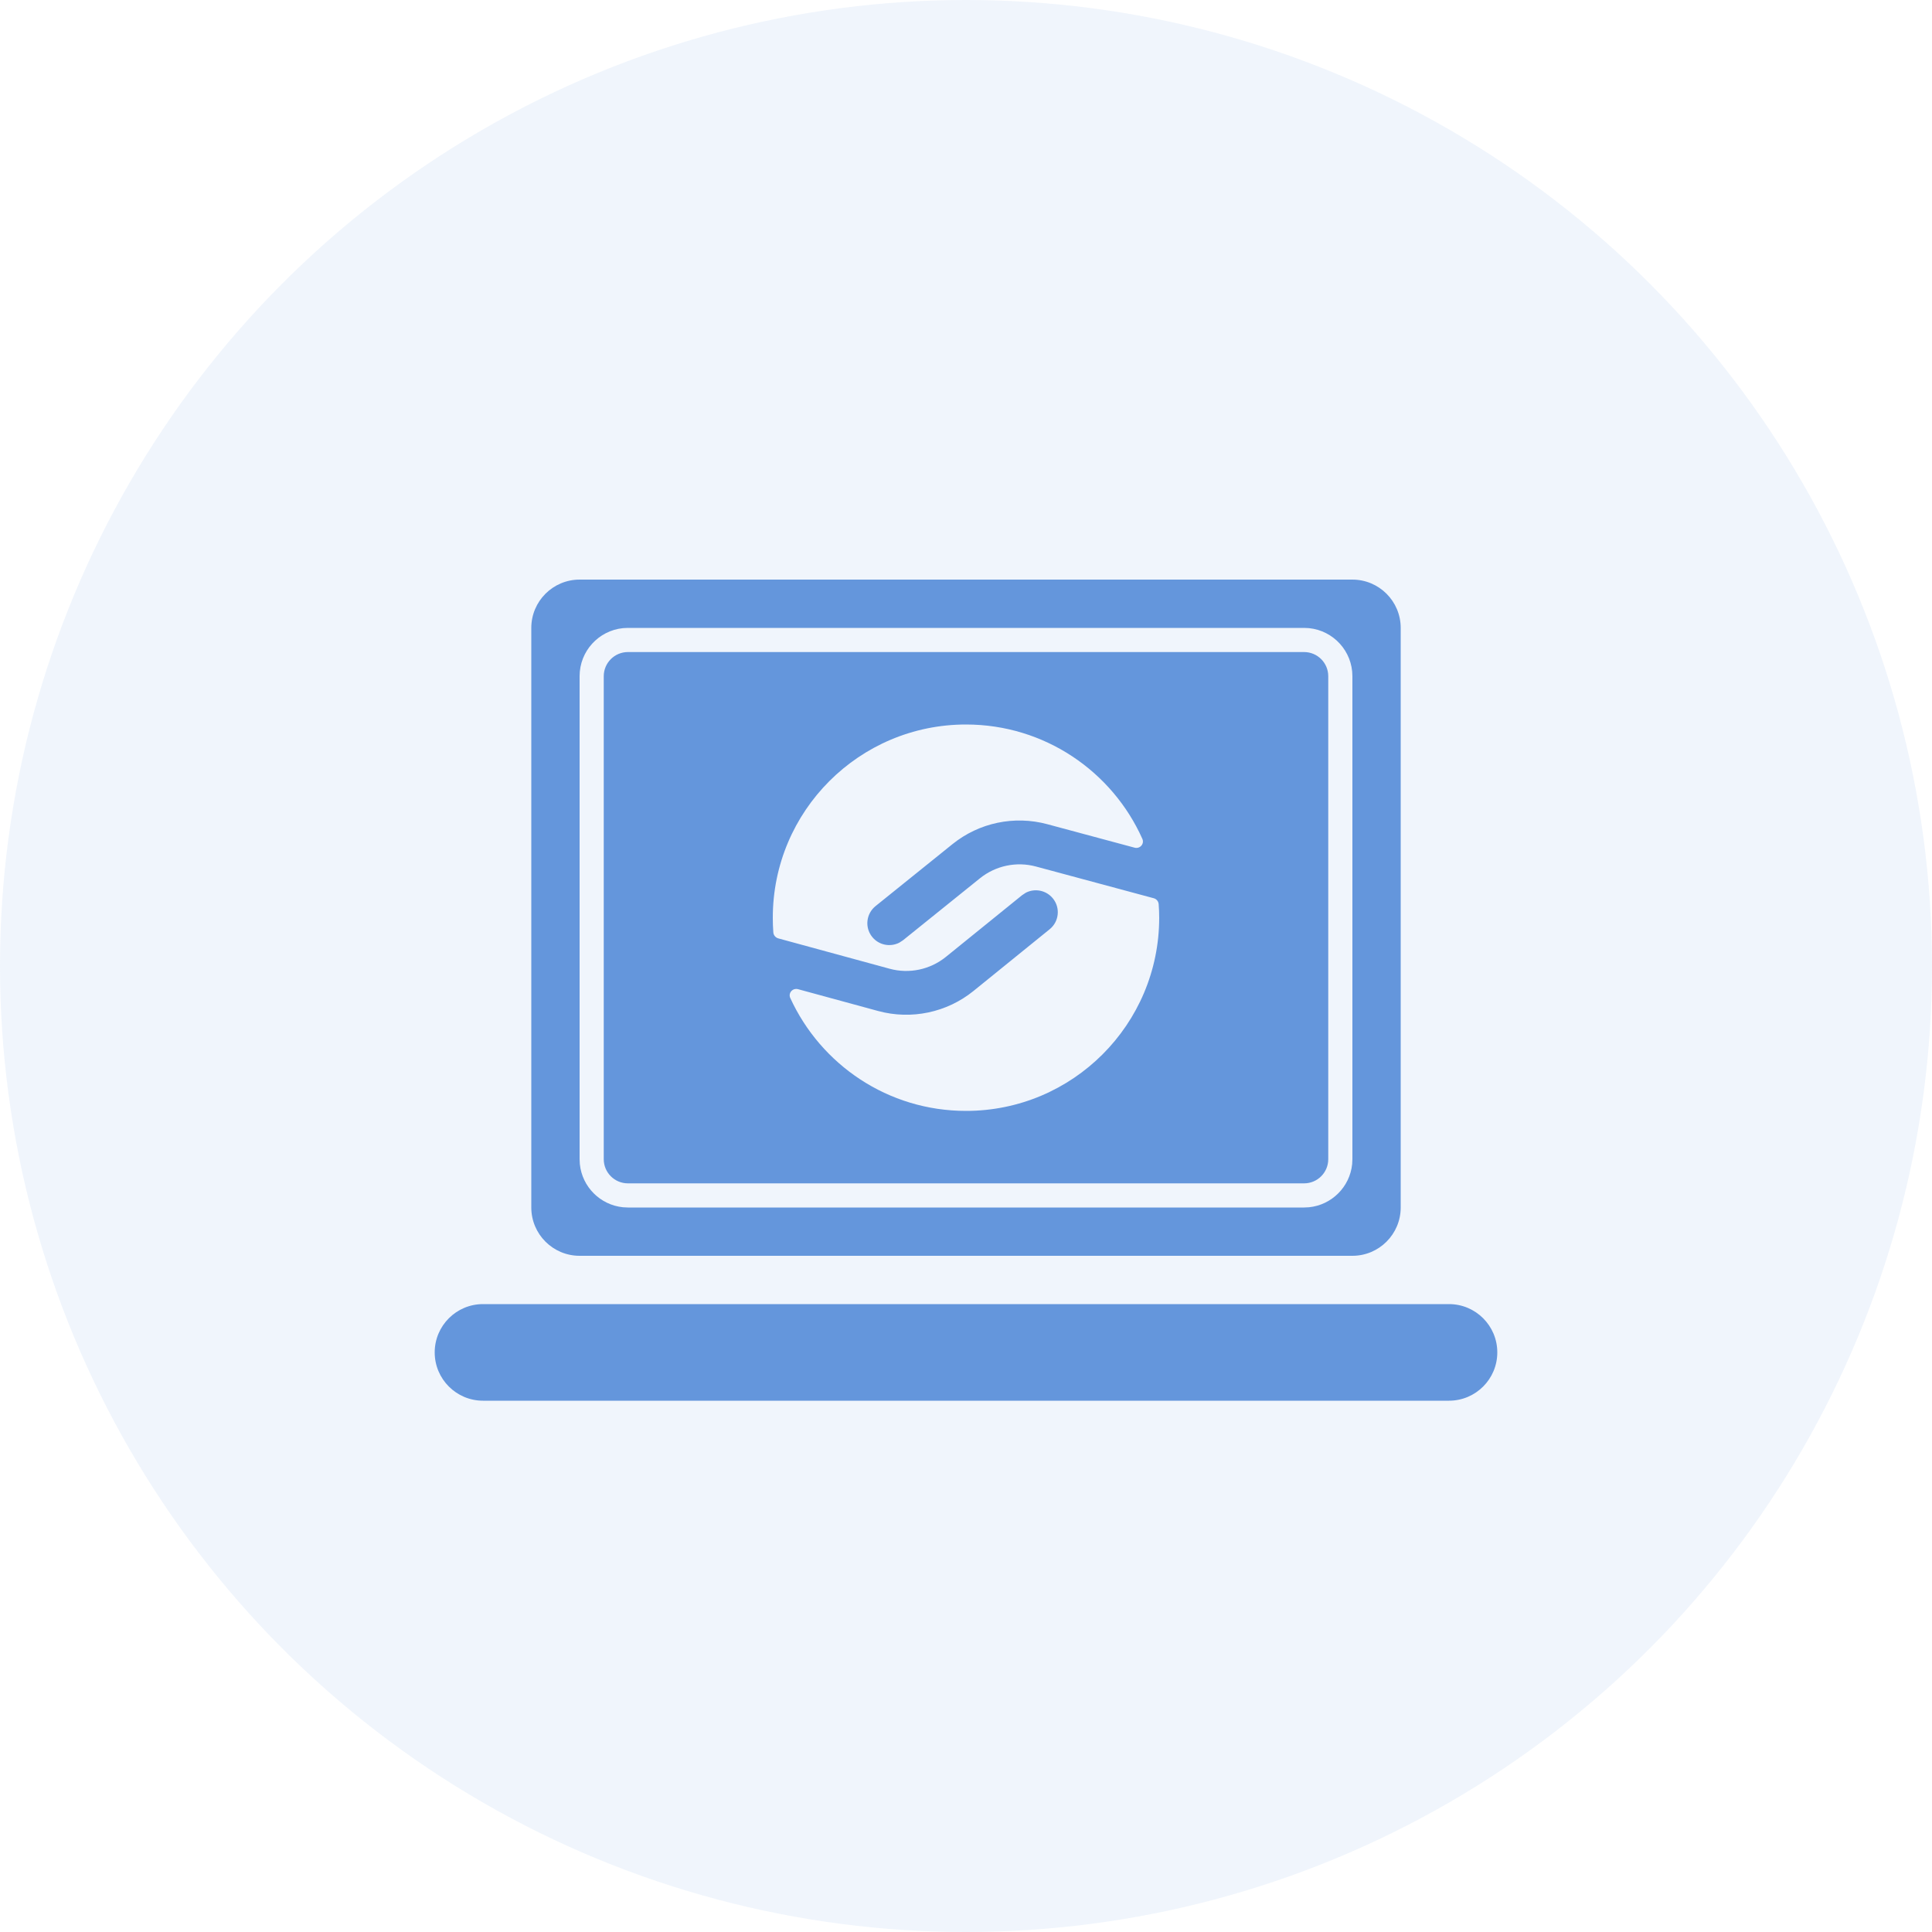 <svg width="40" height="40" viewBox="0 0 40 40" fill="none" xmlns="http://www.w3.org/2000/svg">
<circle opacity="0.1" cx="20" cy="20" r="20" fill="#6496DC"/>
<mask id="mask0_1945_1239" style="mask-type:alpha" maskUnits="userSpaceOnUse" x="0" y="0" width="40" height="40">
<circle cx="20" cy="20" r="20" fill="white"/>
</mask>
<g mask="url(#mask0_1945_1239)">
<path d="M30 27C30.552 27 31 27.448 31 28C31 28.552 30.552 29 30 29H10C9.448 29 9 28.552 9 28C9 27.448 9.448 27 10 27H30ZM28 12C28.552 12 29 12.448 29 13V25C29 25.552 28.552 26 28 26H12C11.448 26 11 25.552 11 25V13C11 12.448 11.448 12 12 12H28ZM13 13L12.898 13.005C12.393 13.056 12 13.482 12 14V24L12.005 24.102C12.053 24.573 12.427 24.947 12.898 24.995L13 25H27L27.102 24.995C27.573 24.947 27.947 24.573 27.995 24.102L28 24V14C28 13.482 27.607 13.056 27.102 13.005L27 13H13ZM27 13.5C27.276 13.5 27.5 13.724 27.5 14V24C27.5 24.276 27.276 24.5 27 24.5H13C12.724 24.5 12.5 24.276 12.5 24V14C12.5 13.724 12.724 13.5 13 13.5H27ZM20 15C17.791 15 16 16.791 16 19C16 19.102 16.003 19.204 16.011 19.305C16.015 19.363 16.057 19.412 16.113 19.428L18.42 20.057C18.825 20.167 19.258 20.075 19.584 19.811L21.161 18.534L21.238 18.483C21.426 18.386 21.662 18.431 21.8 18.602C21.957 18.796 21.927 19.082 21.732 19.239L20.155 20.517C19.602 20.964 18.868 21.118 18.182 20.932L16.523 20.48C16.412 20.45 16.314 20.558 16.362 20.663C16.994 22.042 18.384 23 20 23C22.209 23 24 21.209 24 19C24 18.906 23.996 18.813 23.989 18.721C23.985 18.662 23.944 18.612 23.887 18.597L21.447 17.94C21.045 17.832 20.614 17.922 20.289 18.184L18.696 19.467L18.619 19.517C18.431 19.613 18.195 19.569 18.058 19.398C17.9 19.203 17.932 18.917 18.127 18.76L19.72 17.477C20.27 17.033 21 16.88 21.683 17.064L23.49 17.55C23.601 17.58 23.698 17.472 23.651 17.367C23.027 15.972 21.627 15 20 15Z" fill="#6496DC"/>
</g>
</svg>
